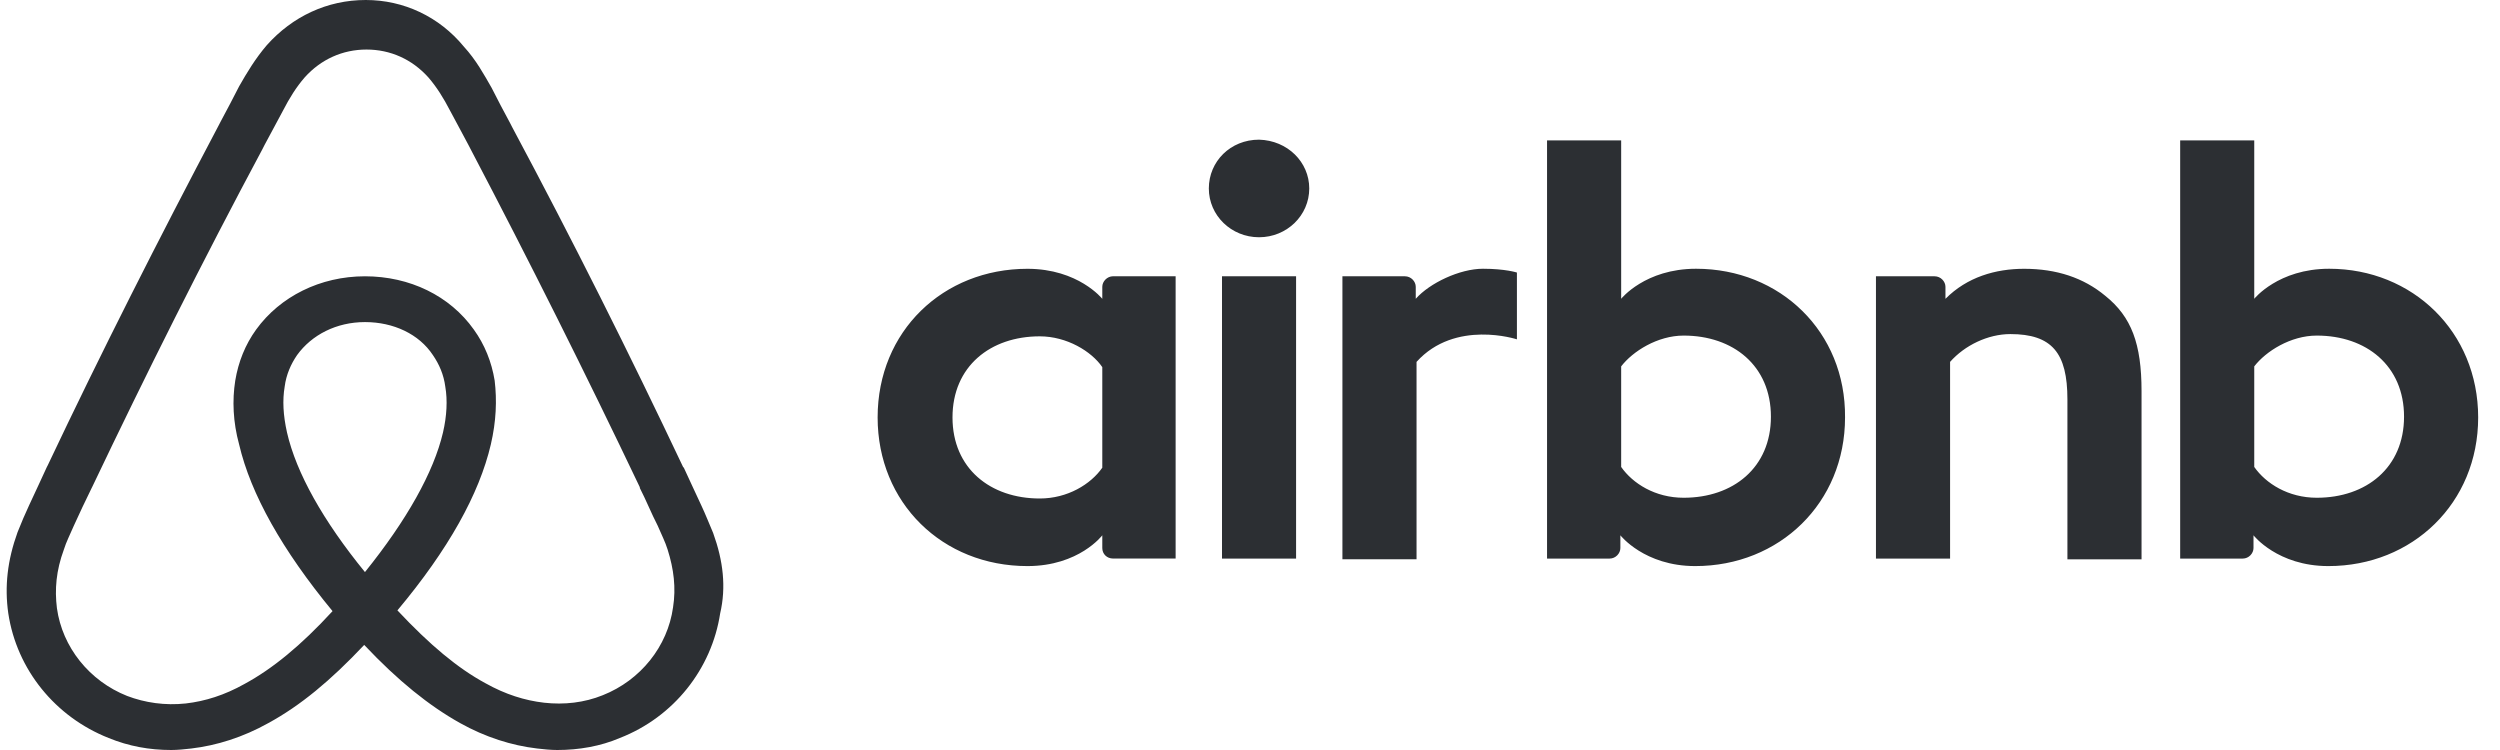<svg width="60" height="18" viewBox="0 0 60 18" fill="none" xmlns="http://www.w3.org/2000/svg">
<g clip-path="url(#clip0_380_6705)">
<path d="M31.422 4.523C31.422 5.171 30.884 5.694 30.217 5.694C29.55 5.694 29.012 5.171 29.012 4.523C29.012 3.874 29.531 3.352 30.217 3.352C30.903 3.37 31.422 3.892 31.422 4.523ZM26.455 6.883V7.172C26.455 7.172 25.881 6.451 24.658 6.451C22.638 6.451 21.063 7.946 21.063 10.018C21.063 12.072 22.62 13.586 24.658 13.586C25.899 13.586 26.455 12.847 26.455 12.847V13.153C26.455 13.297 26.567 13.405 26.715 13.405H28.215V6.63H26.715C26.567 6.631 26.455 6.757 26.455 6.883ZM26.455 11.225C26.178 11.622 25.622 11.964 24.954 11.964C23.769 11.964 22.86 11.243 22.86 10.018C22.86 8.793 23.769 8.072 24.954 8.072C25.603 8.072 26.196 8.432 26.455 8.811V11.225ZM29.328 6.631H31.106V13.406H29.328V6.631ZM55.9 6.45C54.677 6.45 54.102 7.171 54.102 7.171V3.37H52.324V13.406H53.825C53.973 13.406 54.084 13.279 54.084 13.153V12.847C54.084 12.847 54.658 13.586 55.881 13.586C57.901 13.586 59.476 12.073 59.476 10.019C59.476 7.964 57.901 6.45 55.9 6.45ZM55.603 11.946C54.918 11.946 54.38 11.604 54.102 11.207V8.793C54.38 8.432 54.973 8.054 55.603 8.054C56.789 8.054 57.697 8.775 57.697 10C57.697 11.225 56.789 11.946 55.603 11.946ZM51.397 9.388V13.424H49.618V9.586C49.618 8.469 49.248 8.018 48.248 8.018C47.71 8.018 47.154 8.288 46.802 8.685V13.406H45.023V6.631H46.431C46.579 6.631 46.691 6.757 46.691 6.883V7.172C47.209 6.649 47.895 6.451 48.58 6.451C49.359 6.451 50.007 6.667 50.526 7.099C51.156 7.604 51.397 8.252 51.397 9.388ZM40.705 6.45C39.482 6.45 38.908 7.171 38.908 7.171V3.37H37.129V13.406H38.63C38.778 13.406 38.889 13.279 38.889 13.153V12.847C38.889 12.847 39.464 13.586 40.686 13.586C42.706 13.586 44.281 12.073 44.281 10.019C44.3 7.964 42.725 6.45 40.705 6.45ZM40.408 11.946C39.723 11.946 39.186 11.604 38.908 11.207V8.793C39.186 8.432 39.779 8.054 40.408 8.054C41.595 8.054 42.502 8.775 42.502 10C42.502 11.225 41.595 11.946 40.408 11.946ZM35.591 6.45C36.128 6.45 36.406 6.541 36.406 6.541V8.144C36.406 8.144 34.924 7.658 33.997 8.685V13.423H32.218V6.631H33.719C33.867 6.631 33.978 6.757 33.978 6.883V7.171C34.312 6.793 35.035 6.45 35.591 6.45ZM17.116 12.793C17.024 12.577 16.931 12.342 16.838 12.144C16.69 11.82 16.542 11.514 16.412 11.225L16.394 11.207C15.115 8.504 13.744 5.766 12.299 3.064L12.243 2.955C12.091 2.675 11.943 2.393 11.799 2.108C11.613 1.784 11.428 1.442 11.131 1.117C10.538 0.397 9.686 0 8.778 0C7.851 0 7.018 0.397 6.406 1.081C6.128 1.405 5.924 1.748 5.739 2.072C5.595 2.356 5.446 2.638 5.295 2.919L5.239 3.027C3.812 5.73 2.423 8.468 1.144 11.171L1.125 11.207C0.996 11.496 0.847 11.802 0.699 12.126C0.606 12.324 0.514 12.54 0.421 12.774C0.18 13.441 0.106 14.072 0.199 14.721C0.403 16.072 1.329 17.207 2.608 17.712C3.09 17.91 3.59 18 4.109 18C4.257 18 4.442 17.982 4.591 17.964C5.202 17.892 5.832 17.694 6.444 17.352C7.204 16.937 7.926 16.343 8.741 15.478C9.557 16.343 10.298 16.937 11.039 17.352C11.651 17.694 12.281 17.892 12.892 17.964C13.04 17.982 13.226 18 13.374 18C13.893 18 14.412 17.91 14.875 17.712C16.172 17.207 17.08 16.054 17.284 14.721C17.431 14.09 17.357 13.46 17.116 12.793ZM8.759 13.73C7.759 12.505 7.11 11.351 6.888 10.379C6.795 9.964 6.777 9.604 6.832 9.28C6.869 8.991 6.981 8.739 7.129 8.523C7.481 8.036 8.074 7.73 8.76 7.73C9.445 7.73 10.057 8.018 10.39 8.523C10.539 8.739 10.65 8.991 10.687 9.28C10.743 9.604 10.724 9.982 10.632 10.379C10.409 11.334 9.76 12.487 8.759 13.73ZM16.153 14.577C16.023 15.514 15.374 16.325 14.467 16.685C14.022 16.865 13.54 16.919 13.058 16.865C12.595 16.811 12.132 16.667 11.65 16.397C10.983 16.036 10.316 15.478 9.538 14.649C10.761 13.189 11.502 11.856 11.78 10.667C11.91 10.108 11.928 9.604 11.872 9.135C11.799 8.685 11.632 8.27 11.372 7.91C10.797 7.099 9.834 6.631 8.759 6.631C7.685 6.631 6.721 7.117 6.147 7.91C5.887 8.27 5.72 8.685 5.646 9.135C5.572 9.604 5.591 10.126 5.739 10.667C6.017 11.856 6.776 13.207 7.981 14.667C7.221 15.495 6.535 16.054 5.868 16.415C5.386 16.685 4.923 16.829 4.46 16.883C3.96 16.937 3.478 16.865 3.052 16.703C2.144 16.343 1.495 15.531 1.366 14.595C1.31 14.144 1.347 13.694 1.533 13.189C1.588 13.009 1.681 12.829 1.774 12.613C1.903 12.325 2.051 12.018 2.2 11.712L2.218 11.676C3.497 8.991 4.868 6.253 6.295 3.586L6.35 3.478C6.499 3.208 6.647 2.919 6.795 2.649C6.943 2.361 7.11 2.09 7.314 1.856C7.703 1.424 8.222 1.189 8.796 1.189C9.371 1.189 9.89 1.424 10.279 1.856C10.483 2.091 10.649 2.361 10.798 2.649C10.946 2.919 11.095 3.208 11.242 3.478L11.298 3.586C12.703 6.264 14.056 8.967 15.356 11.694V11.712C15.505 12.001 15.634 12.325 15.783 12.613C15.875 12.829 15.968 13.009 16.023 13.19C16.171 13.658 16.227 14.108 16.153 14.577Z" fill="#2C2F33"/>
</g>
<defs>
<clipPath id="clip0_380_6705">
<rect width="59.333" height="18" fill="white" transform="translate(0.152)"/>
</clipPath>
</defs>
</svg>
